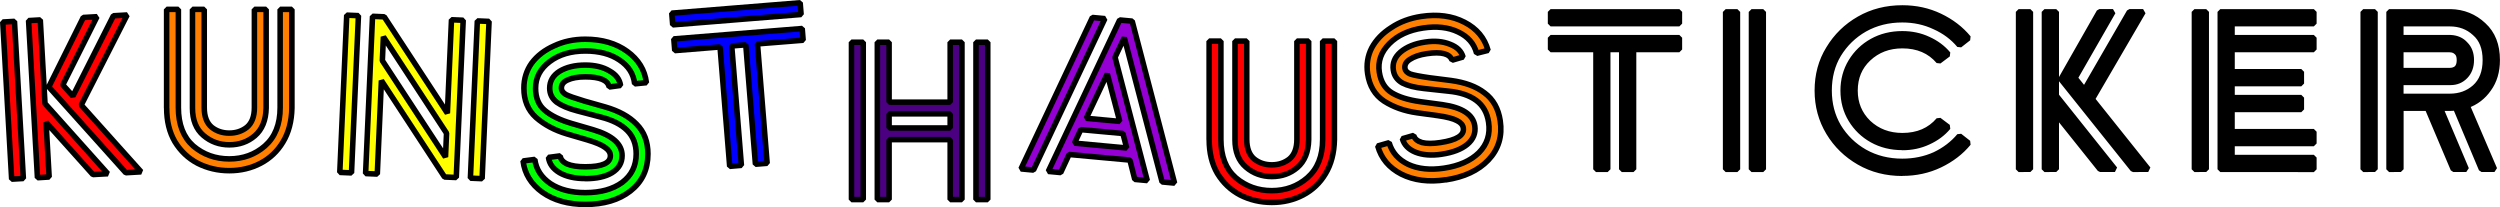 <?xml version="1.0" encoding="UTF-8" standalone="no"?>
<!-- Created with Inkscape (http://www.inkscape.org/) -->

<svg
   width="45.057mm"
   height="3.734mm"
   viewBox="0 0 45.057 3.734"
   version="1.1"
   id="svg1"
   xmlns="http://www.w3.org/2000/svg"
   xmlns:svg="http://www.w3.org/2000/svg">
  <defs
     id="defs1" />
  <g
     id="layer1"
     transform="translate(-25.167,-53.745)">
    <path
       d="m 53.113,54.171 v -0.212 h 2.321 v 0.212 z m 0.818,2.625 v -2.159 h -0.818 v -0.212 h 2.321 v 0.212 h -0.826 v 2.159 h -0.212 v -2.159 h -0.254 v 2.159 z m 2.803,0 v -2.836 h 0.212 v 2.836 z m -0.466,0 v -2.836 h 0.212 v 2.836 z m 3.184,-0.395 c -0.202,0 -0.383,-0.045 -0.543,-0.134 -0.16,-0.089 -0.287,-0.212 -0.381,-0.367 -0.094,-0.155 -0.141,-0.329 -0.141,-0.522 0,-0.193 0.047,-0.367 0.141,-0.522 0.094,-0.155 0.221,-0.278 0.381,-0.367 0.16,-0.089 0.341,-0.134 0.543,-0.134 0.169,0 0.325,0.033 0.466,0.099 0.146,0.066 0.266,0.155 0.36,0.268 l -0.169,0.127 c -0.16,-0.188 -0.379,-0.282 -0.656,-0.282 -0.245,0 -0.449,0.078 -0.614,0.233 -0.16,0.151 -0.24,0.343 -0.24,0.579 0,0.23 0.08,0.423 0.24,0.579 0.165,0.155 0.369,0.233 0.614,0.233 0.278,0 0.496,-0.094 0.656,-0.282 l 0.169,0.127 c -0.094,0.113 -0.214,0.202 -0.36,0.268 -0.141,0.066 -0.296,0.099 -0.466,0.099 z m 0,0.466 c -0.287,0 -0.546,-0.066 -0.776,-0.198 -0.23,-0.132 -0.414,-0.31 -0.55,-0.536 -0.136,-0.226 -0.205,-0.477 -0.205,-0.755 0,-0.282 0.068,-0.534 0.205,-0.755 0.136,-0.226 0.32,-0.405 0.55,-0.536 0.23,-0.132 0.489,-0.198 0.776,-0.198 0.245,0 0.47,0.049 0.677,0.148 0.207,0.099 0.379,0.23 0.515,0.395 l -0.162,0.127 c -0.118,-0.141 -0.266,-0.252 -0.445,-0.332 -0.179,-0.085 -0.374,-0.127 -0.586,-0.127 -0.249,0 -0.475,0.056 -0.677,0.169 -0.198,0.113 -0.355,0.266 -0.473,0.459 -0.113,0.188 -0.169,0.405 -0.169,0.649 0,0.24 0.056,0.456 0.169,0.649 0.118,0.193 0.275,0.346 0.473,0.459 0.202,0.113 0.428,0.169 0.677,0.169 0.212,0 0.407,-0.04 0.586,-0.12 0.179,-0.085 0.327,-0.198 0.445,-0.339 l 0.162,0.127 c -0.136,0.165 -0.308,0.296 -0.515,0.395 -0.207,0.099 -0.433,0.148 -0.677,0.148 z m 4.157,-0.071 -1.298,-1.623 0.691,-1.214 h 0.247 l -0.684,1.192 0.169,0.212 0.811,-1.404 h 0.247 l -0.917,1.573 1.009,1.263 z m -1.595,0 V 53.959 h 0.212 v 1.51 l 1.058,1.326 h -0.268 l -0.79,-0.988 v 0.988 z m -0.466,0 V 53.959 h 0.212 v 2.836 z m 3.635,0 V 53.959 h 1.686 v 0.212 h -1.475 v 0.254 h 1.475 v 0.212 h -1.475 v 0.402 h 1.249 v 0.212 h -1.249 v 0.254 h 1.249 v 0.212 h -1.249 v 0.402 h 1.475 v 0.212 h -1.475 v 0.254 h 1.475 v 0.212 z m -0.466,0 V 53.959 h 0.212 v 2.836 z m 3.508,0 V 53.959 h 1.108 v 0 c 0.23,0.005 0.428,0.085 0.593,0.24 0.165,0.151 0.247,0.36 0.247,0.628 0,0.207 -0.052,0.381 -0.155,0.522 -0.099,0.141 -0.228,0.24 -0.388,0.296 l 0.494,1.15 h -0.233 l -0.466,-1.108 c -0.038,0.005 -0.068,0.007 -0.092,0.007 v 0 h -0.183 l 0.466,1.101 h -0.233 l -0.466,-1.101 h -0.48 v 1.101 z m -0.466,0 V 53.959 h 0.212 v 2.836 z m 1.559,-2.625 h -0.882 v 0.254 h 0.896 v 0 c 0.113,0.005 0.202,0.045 0.268,0.12 0.071,0.071 0.106,0.165 0.106,0.282 0,0.118 -0.035,0.214 -0.106,0.289 -0.071,0.075 -0.16,0.113 -0.268,0.113 v 0 h -0.896 v 0.254 h 0.882 c 0.179,0 0.329,-0.054 0.452,-0.162 0.127,-0.113 0.191,-0.278 0.191,-0.494 0,-0.216 -0.064,-0.379 -0.191,-0.487 -0.122,-0.113 -0.273,-0.169 -0.452,-0.169 z m 0,0.466 h -0.882 v 0.381 h 0.882 c 0.052,0 0.094,-0.014 0.127,-0.042 0.033,-0.033 0.049,-0.082 0.049,-0.148 0,-0.066 -0.016,-0.113 -0.049,-0.141 -0.033,-0.033 -0.075,-0.049 -0.127,-0.049 z"
       id="text1"
       style="font-size:26.667px;font-family:'Zen Tokyo Zoo';-inkscape-font-specification:'Zen Tokyo Zoo';text-align:center;letter-spacing:1.82px;text-anchor:middle;white-space:pre;fill:#000000;fill-opacity:1;fill-rule:evenodd;stroke:#000000;stroke-width:0.1;stroke-linecap:round;stroke-linejoin:bevel;stroke-miterlimit:0;paint-order:markers stroke fill"
       aria-label="kunsthausticker" />
    <path
       d="m 27.434,56.858 -1.388,-1.547 0.622,-1.251 0.247,-0.014 -0.616,1.229 0.181,0.202 0.731,-1.448 0.247,-0.014 -0.827,1.623 0.566,0.632 0.513,0.572 z m -1.592,0.09 -0.16,-2.832 0.211,-0.012 0.085,1.507 1.132,1.265 -0.268,0.015 -0.845,-0.942 0.056,0.986 z m -0.465,0.026 -0.16,-2.832 0.211,-0.012 0.16,2.832 z"
       style="font-size:26.667px;font-family:'Zen Tokyo Zoo';-inkscape-font-specification:'Zen Tokyo Zoo';text-align:center;letter-spacing:1.82px;text-anchor:middle;white-space:pre;fill:#ff0000;fill-opacity:1;fill-rule:evenodd;stroke:#000000;stroke-width:0.1;stroke-linecap:round;stroke-linejoin:bevel;stroke-miterlimit:0;paint-order:markers stroke fill"
       id="path1" />
    <path
       d="m 28.17,55.692 v -1.778 h 0.212 v 1.771 c 0,0.301 0.089,0.532 0.268,0.691 0.183,0.155 0.4,0.233 0.649,0.233 0.249,0 0.463,-0.078 0.642,-0.233 0.183,-0.16 0.275,-0.39 0.275,-0.691 v -1.771 h 0.212 v 1.778 0 c -0.005,0.24 -0.059,0.445 -0.162,0.614 -0.099,0.165 -0.233,0.292 -0.402,0.381 -0.169,0.089 -0.357,0.134 -0.564,0.134 -0.207,0 -0.397,-0.045 -0.572,-0.134 -0.169,-0.089 -0.306,-0.219 -0.409,-0.388 -0.099,-0.169 -0.148,-0.372 -0.148,-0.607 z m 0.466,0 v -1.778 h 0.212 v 1.771 c 0,0.16 0.045,0.278 0.134,0.353 0.089,0.071 0.195,0.106 0.318,0.106 0.122,0 0.228,-0.035 0.318,-0.106 0.089,-0.075 0.134,-0.193 0.134,-0.353 v -1.771 h 0.212 v 1.778 0 c -0.005,0.221 -0.073,0.388 -0.205,0.501 -0.127,0.108 -0.28,0.162 -0.459,0.162 -0.179,0 -0.334,-0.056 -0.466,-0.169 -0.132,-0.113 -0.198,-0.278 -0.198,-0.494 z"
       style="font-size:26.667px;font-family:'Zen Tokyo Zoo';-inkscape-font-specification:'Zen Tokyo Zoo';text-align:center;letter-spacing:1.82px;text-anchor:middle;white-space:pre;fill:#ff7f00;fill-opacity:1;fill-rule:evenodd;stroke:#000000;stroke-width:0.1;stroke-linecap:round;stroke-linejoin:bevel;stroke-miterlimit:0;paint-order:markers stroke fill"
       id="path1-4" />
    <path
       d="m 31.291,56.852 0.125,-2.834 0.211,0.009 -0.125,2.834 z m 2.354,0.104 0.125,-2.834 0.211,0.009 -0.125,2.834 z m -0.43,-0.81 -1.138,-1.738 -0.019,0.43 1.138,1.738 z m -1.459,0.727 0.125,-2.834 0.211,0.009 1.138,1.738 0.074,-1.685 0.211,0.009 -0.125,2.834 -0.211,-0.009 -1.138,-1.738 -0.074,1.685 z"
       style="font-size:26.667px;font-family:'Zen Tokyo Zoo';-inkscape-font-specification:'Zen Tokyo Zoo';text-align:center;letter-spacing:1.82px;text-anchor:middle;white-space:pre;fill:#ffff00;fill-opacity:1;fill-rule:evenodd;stroke:#000000;stroke-width:0.1;stroke-linecap:round;stroke-linejoin:bevel;stroke-miterlimit:0;paint-order:markers stroke fill"
       id="path1-7" />
    <path
       d="m 35.716,56.963 c -0.188,0 -0.343,-0.035 -0.466,-0.106 -0.118,-0.071 -0.183,-0.162 -0.198,-0.275 l 0.212,-0.028 c 0.005,0.061 0.047,0.111 0.127,0.148 0.08,0.033 0.188,0.049 0.325,0.049 0.301,0 0.452,-0.066 0.452,-0.198 0,-0.056 -0.031,-0.106 -0.092,-0.148 -0.061,-0.047 -0.172,-0.094 -0.332,-0.141 L 35.385,56.159 c -0.221,-0.066 -0.407,-0.165 -0.557,-0.296 -0.146,-0.132 -0.219,-0.308 -0.219,-0.529 0,-0.169 0.047,-0.32 0.141,-0.452 0.099,-0.132 0.233,-0.235 0.402,-0.31 0.169,-0.08 0.357,-0.12 0.564,-0.12 0.301,0 0.553,0.073 0.755,0.219 0.202,0.146 0.318,0.334 0.346,0.564 l -0.212,0.021 c -0.019,-0.179 -0.111,-0.322 -0.275,-0.43 -0.16,-0.108 -0.365,-0.162 -0.614,-0.162 -0.259,0 -0.473,0.064 -0.642,0.191 -0.169,0.127 -0.254,0.287 -0.254,0.48 0,0.174 0.056,0.308 0.169,0.402 0.113,0.094 0.273,0.172 0.48,0.233 l 0.388,0.113 c 0.348,0.103 0.522,0.259 0.522,0.466 0,0.132 -0.061,0.235 -0.183,0.31 -0.118,0.071 -0.278,0.106 -0.48,0.106 z m 0,0.466 c -0.31,0 -0.569,-0.073 -0.776,-0.219 -0.202,-0.146 -0.318,-0.334 -0.346,-0.564 l 0.212,-0.028 c 0.024,0.179 0.118,0.325 0.282,0.437 0.165,0.108 0.374,0.162 0.628,0.162 0.273,0 0.494,-0.061 0.663,-0.183 0.169,-0.127 0.254,-0.299 0.254,-0.515 0,-0.174 -0.054,-0.315 -0.162,-0.423 -0.108,-0.108 -0.266,-0.188 -0.473,-0.24 l -0.43,-0.113 c -0.16,-0.042 -0.282,-0.094 -0.367,-0.155 -0.085,-0.066 -0.127,-0.151 -0.127,-0.254 0,-0.127 0.059,-0.228 0.176,-0.303 0.122,-0.075 0.278,-0.113 0.466,-0.113 0.174,0 0.32,0.035 0.437,0.106 0.118,0.066 0.183,0.153 0.198,0.261 l -0.205,0.028 c -0.024,-0.122 -0.167,-0.183 -0.43,-0.183 -0.132,0 -0.238,0.019 -0.318,0.056 -0.075,0.033 -0.113,0.082 -0.113,0.148 0,0.042 0.026,0.08 0.078,0.113 0.052,0.028 0.165,0.068 0.339,0.12 l 0.374,0.106 c 0.245,0.071 0.433,0.174 0.564,0.31 0.136,0.136 0.205,0.315 0.205,0.536 0,0.282 -0.106,0.506 -0.318,0.67 -0.207,0.16 -0.477,0.24 -0.811,0.24 z"
       style="font-size:26.667px;font-family:'Zen Tokyo Zoo';-inkscape-font-specification:'Zen Tokyo Zoo';text-align:center;letter-spacing:1.82px;text-anchor:middle;white-space:pre;fill:#00ff00;fill-opacity:1;fill-rule:evenodd;stroke:#000000;stroke-width:0.1;stroke-linecap:round;stroke-linejoin:bevel;stroke-miterlimit:0;paint-order:markers stroke fill"
       id="path1-2" />
    <path
       d="m 37.291,54.193 -0.017,-0.211 2.314,-0.187 0.017,0.211 z m 1.027,2.55 -0.174,-2.152 -0.816,0.066 -0.017,-0.211 2.314,-0.187 0.017,0.211 -0.823,0.066 0.174,2.152 -0.211,0.017 -0.174,-2.152 -0.253,0.02 0.174,2.152 z"
       style="font-size:26.667px;font-family:'Zen Tokyo Zoo';-inkscape-font-specification:'Zen Tokyo Zoo';text-align:center;letter-spacing:1.82px;text-anchor:middle;white-space:pre;fill:#0000ff;fill-opacity:1;fill-rule:evenodd;stroke:#000000;stroke-width:0.1;stroke-linecap:round;stroke-linejoin:bevel;stroke-miterlimit:0;paint-order:markers stroke fill"
       id="path1-42" />
    <path
       d="m 40.979,57.342 v -2.836 h 0.212 v 1.08 h 1.101 v -1.08 h 0.212 v 2.836 H 42.292 V 56.262 h -1.101 v 1.08 z m -0.466,0 v -2.836 h 0.212 v 2.836 z m 2.244,0 v -2.836 h 0.212 v 2.836 z m -1.566,-1.291 h 1.101 v -0.254 h -1.101 z"
       style="font-size:26.667px;font-family:'Zen Tokyo Zoo';-inkscape-font-specification:'Zen Tokyo Zoo';text-align:center;letter-spacing:1.82px;text-anchor:middle;white-space:pre;fill:#4b0082;fill-opacity:1;fill-rule:evenodd;stroke:#000000;stroke-width:0.1;stroke-linecap:round;stroke-linejoin:bevel;stroke-miterlimit:0;paint-order:markers stroke fill"
       id="path1-1" />
    <path
       d="m 44.06,56.834 1.287,-2.729 0.225,0.021 0.764,2.919 -0.225,-0.021 -0.681,-2.6 -0.167,0.353 0.581,2.222 -0.225,-0.021 -0.088,-0.348 -1.096,-0.101 -0.151,0.326 z m -0.492,-0.045 1.287,-2.729 0.225,0.021 -1.287,2.729 z m 1.176,-0.912 0.604,0.056 -0.225,-0.857 z m -0.212,0.448 0.941,0.087 -0.068,-0.261 -0.759,-0.07 z"
       style="font-size:26.667px;font-family:'Zen Tokyo Zoo';-inkscape-font-specification:'Zen Tokyo Zoo';text-align:center;letter-spacing:1.82px;text-anchor:middle;white-space:pre;fill:#9400d3;fill-opacity:1;fill-rule:evenodd;stroke:#000000;stroke-width:0.1;stroke-linecap:round;stroke-linejoin:bevel;stroke-miterlimit:0;paint-order:markers stroke fill"
       id="path1-76" />
    <path
       d="m 46.959,56.264 v -1.778 h 0.212 v 1.771 c 0,0.301 0.089,0.532 0.268,0.691 0.183,0.155 0.4,0.233 0.649,0.233 0.249,0 0.463,-0.078 0.642,-0.233 0.183,-0.16 0.275,-0.39 0.275,-0.691 v -1.771 h 0.212 v 1.778 0 c -0.005,0.24 -0.059,0.445 -0.162,0.614 -0.099,0.165 -0.233,0.292 -0.402,0.381 -0.169,0.089 -0.357,0.134 -0.564,0.134 -0.207,0 -0.397,-0.045 -0.572,-0.134 -0.169,-0.089 -0.306,-0.219 -0.409,-0.388 -0.099,-0.169 -0.148,-0.372 -0.148,-0.607 z m 0.466,0 v -1.778 h 0.212 v 1.771 c 0,0.16 0.045,0.278 0.134,0.353 0.089,0.071 0.195,0.106 0.318,0.106 0.122,0 0.228,-0.035 0.318,-0.106 0.089,-0.075 0.134,-0.193 0.134,-0.353 v -1.771 h 0.212 v 1.778 0 c -0.005,0.221 -0.073,0.388 -0.205,0.501 -0.127,0.108 -0.28,0.162 -0.459,0.162 -0.179,0 -0.334,-0.056 -0.466,-0.169 -0.132,-0.113 -0.198,-0.278 -0.198,-0.494 z"
       style="font-size:26.667px;font-family:'Zen Tokyo Zoo';-inkscape-font-specification:'Zen Tokyo Zoo';text-align:center;letter-spacing:1.82px;text-anchor:middle;white-space:pre;fill:#ff0000;fill-opacity:1;fill-rule:evenodd;stroke:#000000;stroke-width:0.1;stroke-linecap:round;stroke-linejoin:bevel;stroke-miterlimit:0;paint-order:markers stroke fill"
       id="path1-27" />
    <path
       d="m 51.154,56.524 c -0.186,0.028 -0.345,0.016 -0.476,-0.036 -0.127,-0.052 -0.205,-0.133 -0.236,-0.243 l 0.205,-0.059 c 0.014,0.06 0.063,0.102 0.148,0.128 0.084,0.021 0.193,0.021 0.328,8.83e-4 0.298,-0.044 0.437,-0.132 0.417,-0.262 -0.008,-0.056 -0.046,-0.1 -0.113,-0.133 -0.067,-0.037 -0.184,-0.068 -0.349,-0.091 l -0.372,-0.051 c -0.228,-0.032 -0.427,-0.103 -0.595,-0.211 -0.164,-0.109 -0.262,-0.272 -0.295,-0.491 -0.025,-0.167 -7.47e-4,-0.323 0.073,-0.467 0.078,-0.145 0.196,-0.267 0.352,-0.366 0.156,-0.104 0.336,-0.171 0.541,-0.202 0.298,-0.044 0.557,-0.01 0.779,0.105 0.222,0.114 0.363,0.283 0.425,0.507 l -0.206,0.052 c -0.045,-0.174 -0.157,-0.302 -0.336,-0.385 -0.174,-0.083 -0.385,-0.107 -0.631,-0.07 -0.256,0.038 -0.458,0.133 -0.607,0.283 -0.149,0.151 -0.209,0.321 -0.18,0.512 0.026,0.172 0.101,0.296 0.227,0.373 0.126,0.076 0.295,0.129 0.509,0.159 l 0.4,0.054 c 0.36,0.051 0.555,0.179 0.585,0.383 0.019,0.13 -0.026,0.242 -0.136,0.334 -0.106,0.087 -0.259,0.146 -0.459,0.176 z m 0.069,0.461 c -0.307,0.046 -0.574,0.012 -0.8,-0.102 -0.222,-0.114 -0.363,-0.283 -0.425,-0.507 l 0.205,-0.059 c 0.05,0.173 0.164,0.304 0.344,0.391 0.179,0.083 0.394,0.105 0.645,0.068 0.27,-0.04 0.479,-0.133 0.629,-0.279 0.149,-0.151 0.207,-0.333 0.175,-0.547 -0.026,-0.172 -0.1,-0.304 -0.223,-0.395 -0.123,-0.091 -0.291,-0.147 -0.503,-0.167 l -0.442,-0.048 c -0.164,-0.018 -0.293,-0.051 -0.386,-0.099 -0.093,-0.053 -0.148,-0.13 -0.163,-0.232 -0.019,-0.126 0.024,-0.234 0.13,-0.326 0.11,-0.093 0.258,-0.153 0.444,-0.18 0.172,-0.026 0.322,-0.012 0.448,0.04 0.126,0.048 0.204,0.124 0.234,0.229 l -0.198,0.058 c -0.041,-0.117 -0.192,-0.157 -0.453,-0.118 -0.13,0.019 -0.232,0.054 -0.306,0.103 -0.07,0.044 -0.099,0.098 -0.09,0.163 0.006,0.042 0.037,0.075 0.093,0.1 0.055,0.02 0.173,0.043 0.353,0.069 l 0.385,0.049 c 0.252,0.034 0.454,0.108 0.604,0.224 0.155,0.115 0.249,0.281 0.282,0.5 0.042,0.279 -0.03,0.516 -0.215,0.71 -0.181,0.189 -0.437,0.308 -0.767,0.357 z"
       style="font-size:26.667px;font-family:'Zen Tokyo Zoo';-inkscape-font-specification:'Zen Tokyo Zoo';text-align:center;letter-spacing:1.82px;text-anchor:middle;white-space:pre;fill:#ff7f00;fill-opacity:1;fill-rule:evenodd;stroke:#000000;stroke-width:0.1;stroke-linecap:round;stroke-linejoin:bevel;stroke-miterlimit:0;paint-order:markers stroke fill"
       id="path1-3" />
  </g>
</svg>
